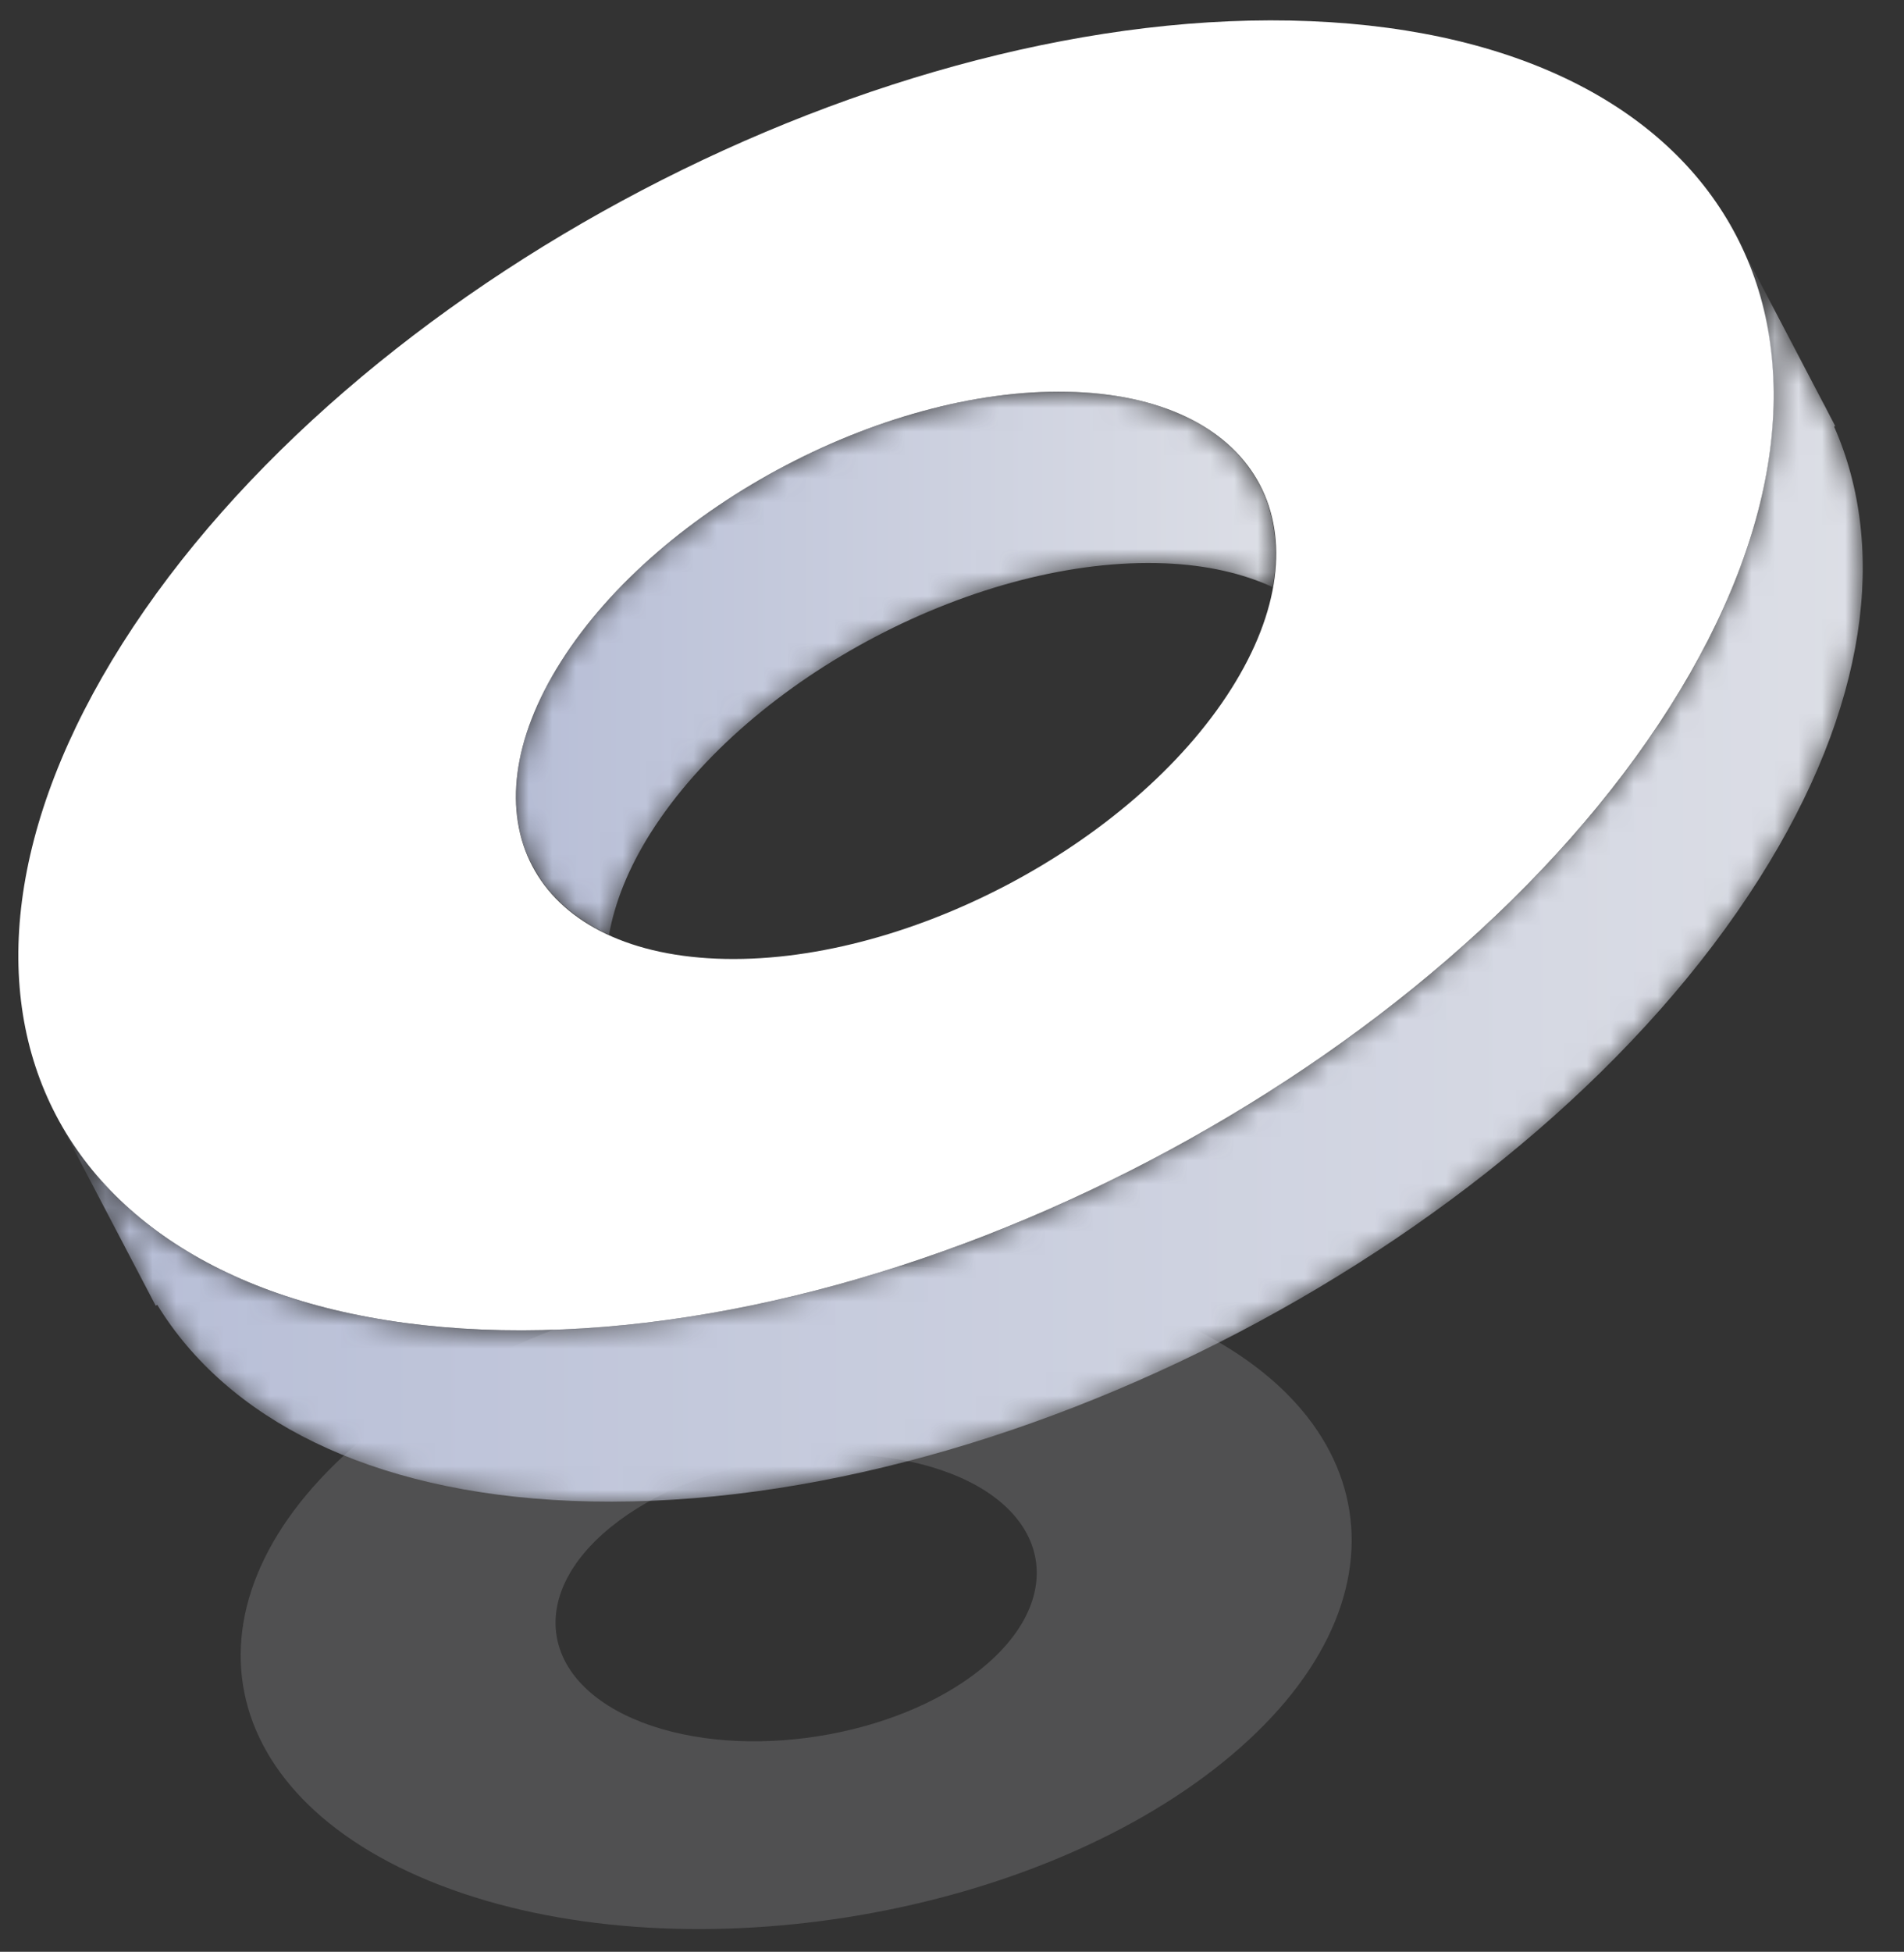 <svg xmlns="http://www.w3.org/2000/svg" xmlns:xlink="http://www.w3.org/1999/xlink" width="81" height="83" viewBox="0 0 81 83"><rect x="0" y="0" width="81" height="83" fill="#333333" stroke="none"/><defs><linearGradient id="prefix__b" x1=".001%" x2="99.998%" y1="50%" y2="50%"><stop offset="0%" stop-color="#B6BDD6"></stop><stop offset="100%" stop-color="#DDDFE6"></stop></linearGradient><linearGradient id="prefix__e" x1="0%" x2="100%" y1="50.001%" y2="50.001%"><stop offset="0%" stop-color="#B6BDD6"></stop><stop offset="100%" stop-color="#DDDFE6"></stop></linearGradient><path id="prefix__a" d="M2.867 12.279c-3.256 5.139-2.218 9.67 2.042 11.624.242-1.361.813-2.821 1.773-4.338C10.899 12.911 20.7 7.78 28.571 8.105c1.794.073 3.318.436 4.576 1.013.819-4.613-2.313-8.049-8.391-8.3-.238-.01-.475-.014-.716-.014-7.741 0-17.083 5.021-21.173 11.475"></path><path id="prefix__d" d="M69.027 20.226C59.291 35.59 36.665 47.437 18.49 46.687 9.404 46.312 3.15 42.859.385 37.578l4.239 8.097.067-.036c2.96 4.829 8.992 7.978 17.615 8.334 18.174.751 40.8-11.096 50.536-26.461 4.62-7.289 5.468-14.04 3.184-19.224l.047-.024-.292-.559c-.084-.169-.172-.336-.263-.503L71.966.419c2.611 5.254 1.852 12.247-2.939 19.807"></path></defs><g fill="none" fill-rule="evenodd"><path fill="#C5C7CC" fill-opacity=".2" d="M25.228 64.055c3.619-2.924 10.073-3.94 14.416-2.267 4.34 1.672 4.928 5.399 1.308 8.324-3.62 2.923-10.073 3.938-14.415 2.266-4.343-1.673-4.93-5.4-1.31-8.323M17.96 79.308c10.025 3.86 24.927 1.518 33.283-5.233 8.357-6.752 7.004-15.356-3.021-19.217-10.026-3.861-24.927-1.518-33.284 5.233-8.356 6.752-7.003 15.356 3.022 19.217" transform="translate(.78 .866)"></path><path fill="#FFF" d="M23.087 27.264c4.217-6.654 14.017-11.785 21.888-11.461 7.872.325 10.835 5.983 6.617 12.638-4.217 6.655-14.017 11.786-21.888 11.46-7.872-.324-10.834-5.982-6.617-12.637M19.71 55.672c18.174.75 40.8-11.096 50.537-26.461C79.984 13.847 73.143.784 54.969.034c-18.174-.751-40.8 11.096-50.537 26.46-9.736 15.365-2.896 28.428 15.278 29.178" transform="translate(.78 .866)"></path><path fill="#EDEEEE" d="M72.689 8.533l.032-.017.201.384c-.07-.127-.159-.242-.233-.367" transform="translate(.78 .866)"></path><g transform="translate(.78 .866) translate(1.22 8.985)"><g transform="translate(19 6)"><mask id="prefix__c" fill="#fff"><use xlink:href="#prefix__a"></use></mask><path fill="url(#prefix__b)" d="M2.867 12.279c-3.256 5.139-2.218 9.67 2.042 11.624.242-1.361.813-2.821 1.773-4.338C10.899 12.911 20.7 7.78 28.571 8.105c1.794.073 3.318.436 4.576 1.013.819-4.613-2.313-8.049-8.391-8.3-.238-.01-.475-.014-.716-.014-7.741 0-17.083 5.021-21.173 11.475" mask="url(#prefix__c)"></path></g><mask id="prefix__f" fill="#fff"><use xlink:href="#prefix__d"></use></mask><path fill="url(#prefix__e)" d="M69.027 20.226C59.291 35.59 36.665 47.437 18.49 46.687 9.404 46.312 3.15 42.859.385 37.578l4.239 8.097.067-.036c2.96 4.829 8.992 7.978 17.615 8.334 18.174.751 40.8-11.096 50.536-26.461 4.62-7.289 5.468-14.04 3.184-19.224l.047-.024-.292-.559c-.084-.169-.172-.336-.263-.503L71.966.419c2.611 5.254 1.852 12.247-2.939 19.807" mask="url(#prefix__f)"></path></g></g></svg>
